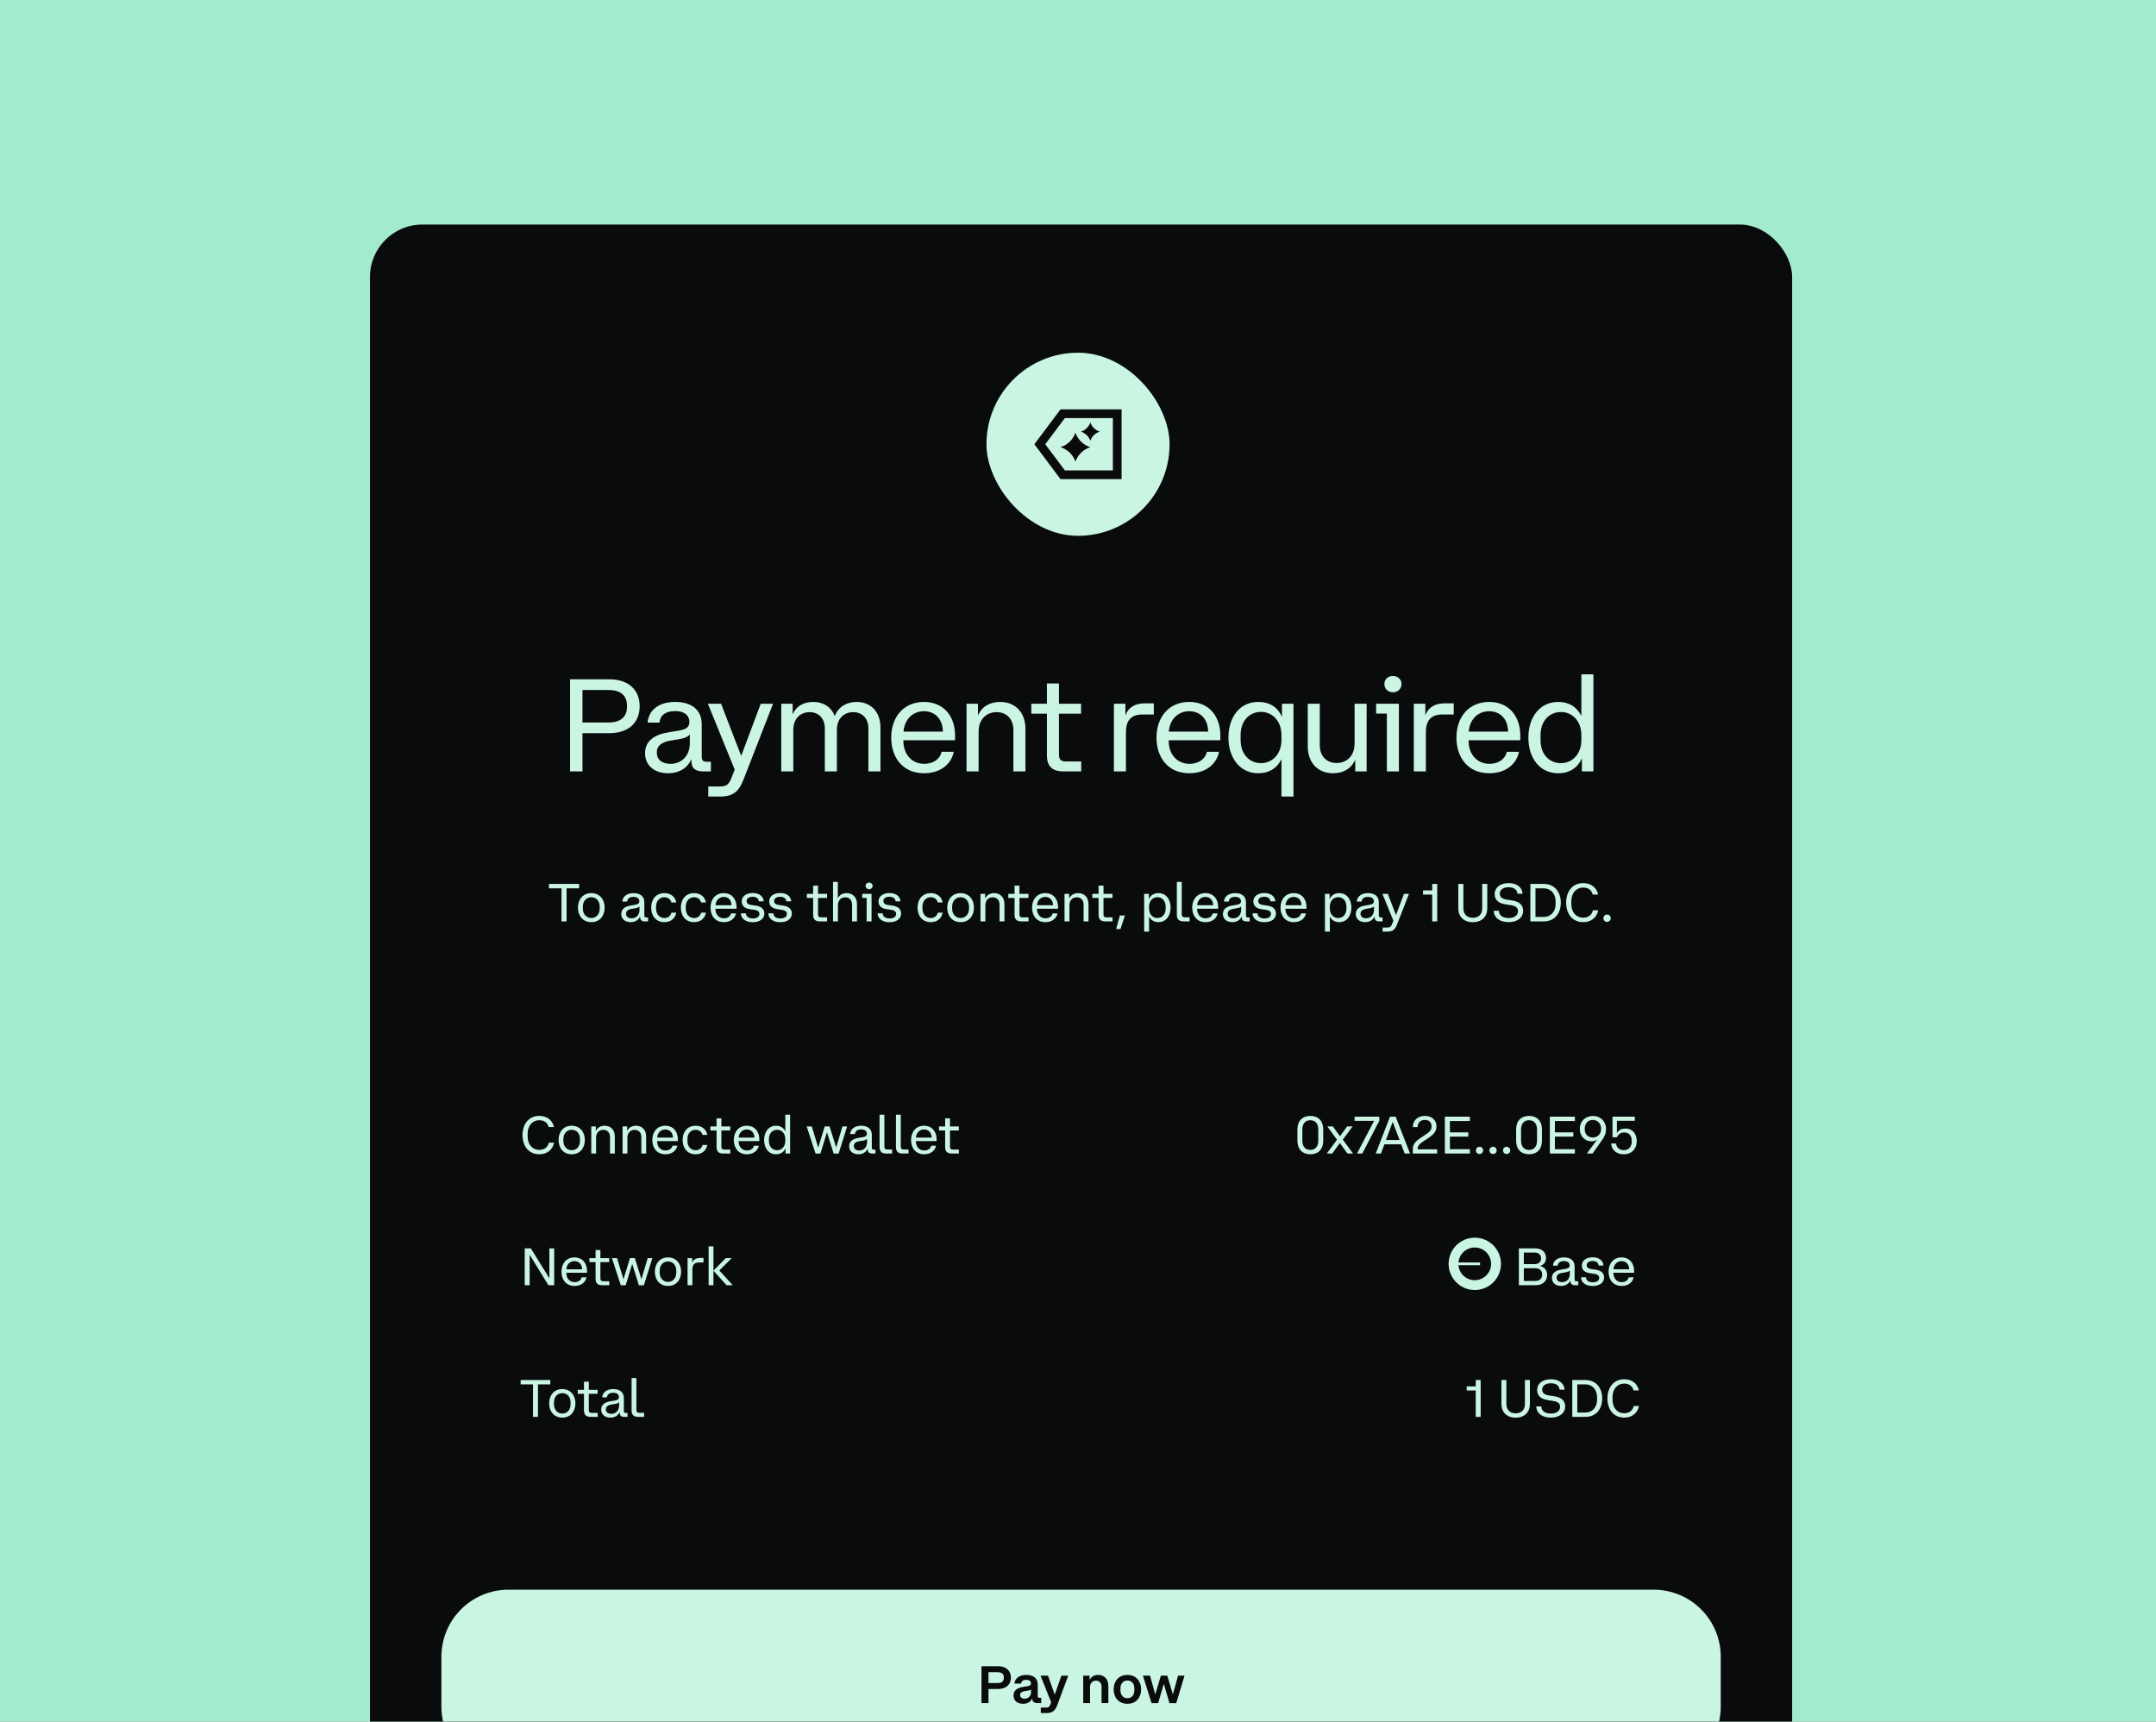 <svg width="432" height="345" viewBox="0 0 432 345" fill="none" xmlns="http://www.w3.org/2000/svg" xmlns:xlink="http://www.w3.org/1999/xlink">
<rect x="0" y="0" width="432" height="345" fill="#808080" stroke="none"/>
<g clip-path="url(#clip0_2_1382)">
<rect width="432" height="345" fill="#A3EBCD"/>
<g clip-path="url(#clip1_2_1382)">
<g transform="translate(35 45) scale(1.223)">
<g clip-path="url(#clip0_61_871)" xmlns="http://www.w3.org/2000/svg">
<rect x="32" width="233" height="310.332" rx="8.576" fill="#0A0B0D"/>
<path d="M64.777 89.605V74.512H71.187C74.403 74.512 76.182 76.291 76.182 78.928C76.182 81.566 74.403 83.345 71.187 83.345H66.813V89.605H64.777ZM74.103 79.057V78.8C74.103 77.235 73.117 76.27 71.123 76.27H66.813V81.587H71.123C73.117 81.587 74.103 80.601 74.103 79.057ZM77.475 81.608C77.668 79.615 79.233 78.221 82.02 78.221C84.55 78.221 86.35 79.4 86.35 81.909V87.161C86.35 87.847 86.629 88.019 87.165 88.019H87.851V89.605H86.586C85.193 89.605 84.635 88.984 84.657 87.804V87.59H84.635C84.099 88.962 82.727 89.905 80.862 89.905C78.675 89.905 77.067 88.705 77.067 86.625C77.067 84.588 78.611 83.559 80.948 83.195L82.62 82.916C83.756 82.723 84.335 82.359 84.335 81.501C84.335 80.622 83.735 79.722 81.977 79.722C80.39 79.722 79.533 80.429 79.426 81.608H77.475ZM84.4 84.996V83.538C84.185 83.838 83.692 84.138 82.92 84.267L81.291 84.546C79.876 84.781 78.997 85.36 78.997 86.432V86.561C78.997 87.719 79.897 88.362 81.227 88.362C83.092 88.362 84.4 87.011 84.4 84.996ZM93.232 90.849C92.439 92.907 91.538 93.722 89.33 93.722H87.422V92.071H89.266C90.424 92.071 90.766 91.814 91.26 90.57L91.753 89.305L87.358 78.521H89.523L92.803 87.032H92.825L96.019 78.521H98.034L93.232 90.849ZM99.38 89.605V78.521H101.245V80.215H101.267C101.845 78.886 103.089 78.221 104.59 78.221C106.219 78.221 107.548 78.993 108.127 80.515H108.149C108.77 78.971 110.142 78.221 111.729 78.221C113.916 78.221 115.631 79.7 115.631 82.402V89.605H113.658V82.573C113.658 80.772 112.501 79.893 111.172 79.893C109.757 79.893 108.492 80.837 108.492 82.831V89.605H106.519V82.573C106.519 80.772 105.362 79.893 104.032 79.893C102.617 79.893 101.352 80.837 101.352 82.831V89.605H99.38ZM122.775 89.905C119.28 89.905 117.393 87.333 117.393 84.052C117.393 80.751 119.387 78.221 122.753 78.221C126.012 78.221 127.856 80.601 127.856 83.71V84.503H119.387V84.567C119.387 86.904 120.845 88.362 122.796 88.362C124.511 88.362 125.476 87.354 125.647 86.389H127.641C127.234 88.448 125.433 89.905 122.775 89.905ZM122.753 79.743C120.995 79.743 119.58 80.987 119.409 83.088H125.862C125.819 80.965 124.533 79.743 122.753 79.743ZM131.711 83.109V89.605H129.738V78.521H131.603V80.408H131.625C132.268 78.928 133.619 78.221 135.248 78.221C137.563 78.221 139.386 79.765 139.386 82.68V89.605H137.413V82.852C137.413 80.858 136.148 79.893 134.669 79.893C133.126 79.893 131.711 80.922 131.711 83.109ZM140.351 78.521H142.903V75.198H144.875V78.521H148.498V80.151H144.875V86.84C144.875 87.633 145.197 87.976 145.99 87.976H148.52V89.605H145.625C143.739 89.605 142.903 88.726 142.903 86.968V80.151H140.351V78.521ZM153.878 89.605V78.521H155.765V80.386H155.786C156.129 79.4 157.03 78.457 158.916 78.457H160.417V80.279H158.552C156.451 80.279 155.851 81.544 155.851 83.174V89.605H153.878ZM166.239 89.905C162.745 89.905 160.858 87.333 160.858 84.052C160.858 80.751 162.852 78.221 166.218 78.221C169.476 78.221 171.32 80.601 171.32 83.71V84.503H162.852V84.567C162.852 86.904 164.31 88.362 166.261 88.362C167.976 88.362 168.94 87.354 169.112 86.389H171.106C170.698 88.448 168.898 89.905 166.239 89.905ZM166.218 79.743C164.46 79.743 163.045 80.987 162.873 83.088H169.326C169.283 80.965 167.997 79.743 166.218 79.743ZM183.3 78.521V93.722H181.328V87.633H181.307C180.621 89.048 179.334 89.905 177.533 89.905C174.489 89.905 172.645 87.354 172.645 84.052C172.645 80.772 174.446 78.221 177.533 78.221C179.42 78.221 180.728 79.121 181.392 80.622H181.414V78.521H183.3ZM174.639 83.645V84.46C174.639 86.84 176.14 88.255 177.984 88.255C179.806 88.255 181.328 86.797 181.328 84.46V83.645C181.328 81.308 179.806 79.85 177.984 79.85C176.14 79.85 174.639 81.244 174.639 83.645ZM193.312 85.017V78.521H195.284V89.605H193.419V87.719H193.398C192.754 89.198 191.404 89.905 189.774 89.905C187.459 89.905 185.637 88.362 185.637 85.446V78.521H187.609V85.275C187.609 87.268 188.874 88.233 190.353 88.233C191.897 88.233 193.312 87.204 193.312 85.017ZM199.649 76.635H199.542C198.77 76.635 198.191 76.034 198.191 75.305C198.191 74.534 198.77 73.976 199.542 73.976H199.649C200.421 73.976 201 74.534 201 75.305C201 76.034 200.421 76.635 199.649 76.635ZM196.84 80.129V78.521H200.571V89.605H198.599V80.129H196.84ZM203.016 89.605V78.521H204.903V80.386H204.925C205.268 79.4 206.168 78.457 208.055 78.457H209.555V80.279H207.69C205.589 80.279 204.989 81.544 204.989 83.174V89.605H203.016ZM215.377 89.905C211.883 89.905 209.996 87.333 209.996 84.052C209.996 80.751 211.99 78.221 215.356 78.221C218.615 78.221 220.459 80.601 220.459 83.71V84.503H211.99V84.567C211.99 86.904 213.448 88.362 215.399 88.362C217.114 88.362 218.079 87.354 218.25 86.389H220.244C219.837 88.448 218.036 89.905 215.377 89.905ZM215.356 79.743C213.598 79.743 212.183 80.987 212.012 83.088H218.465C218.422 80.965 217.135 79.743 215.356 79.743ZM232.439 89.605H230.552V87.504H230.531C229.866 88.984 228.558 89.905 226.672 89.905C223.584 89.905 221.784 87.354 221.784 84.052C221.784 80.772 223.627 78.221 226.672 78.221C228.473 78.221 229.759 79.079 230.445 80.494H230.466V73.697H232.439V89.605ZM223.777 84.481C223.777 86.882 225.278 88.255 227.122 88.255C228.944 88.255 230.466 86.797 230.466 84.481V83.667C230.466 81.308 228.944 79.872 227.122 79.872C225.278 79.872 223.777 81.265 223.777 83.667V84.481Z" fill="#CBF5E3"/>
<path d="M63.378 108.766H61.32V108.042H66.264V108.766H64.206V114.181H63.378V108.766ZM68.258 114.303C66.863 114.303 66.07 113.257 66.07 111.922C66.07 110.588 66.881 109.551 68.258 109.551C69.628 109.551 70.447 110.588 70.447 111.922C70.447 113.257 69.654 114.303 68.258 114.303ZM69.636 112.088V111.757C69.636 110.789 69.017 110.222 68.258 110.222C67.5 110.222 66.872 110.806 66.872 111.757V112.088C66.872 113.03 67.5 113.632 68.258 113.632C69.017 113.632 69.636 113.065 69.636 112.088ZM73.337 110.928C73.415 110.117 74.052 109.551 75.185 109.551C76.214 109.551 76.947 110.03 76.947 111.05V113.187C76.947 113.466 77.06 113.536 77.278 113.536H77.557V114.181H77.043C76.476 114.181 76.249 113.928 76.258 113.448V113.361H76.249C76.031 113.919 75.473 114.303 74.714 114.303C73.825 114.303 73.171 113.815 73.171 112.969C73.171 112.14 73.799 111.722 74.749 111.574L75.43 111.46C75.892 111.382 76.127 111.234 76.127 110.885C76.127 110.527 75.883 110.161 75.168 110.161C74.523 110.161 74.183 110.449 74.13 110.928H73.337ZM76.153 112.306V111.713C76.066 111.835 75.865 111.957 75.552 112.01L74.889 112.123C74.313 112.219 73.956 112.454 73.956 112.89V112.943C73.956 113.414 74.322 113.675 74.863 113.675C75.621 113.675 76.153 113.126 76.153 112.306ZM78.871 111.757V112.097C78.871 113.039 79.472 113.632 80.231 113.632C80.876 113.632 81.26 113.239 81.391 112.751H82.175C82.001 113.684 81.303 114.303 80.24 114.303C78.844 114.303 78.068 113.274 78.068 111.922C78.068 110.562 78.862 109.551 80.24 109.551C81.303 109.551 82.01 110.161 82.175 111.077H81.382C81.26 110.614 80.894 110.222 80.231 110.222C79.472 110.222 78.871 110.806 78.871 111.757ZM83.733 111.757V112.097C83.733 113.039 84.335 113.632 85.093 113.632C85.739 113.632 86.122 113.239 86.253 112.751H87.038C86.863 113.684 86.166 114.303 85.102 114.303C83.707 114.303 82.931 113.274 82.931 111.922C82.931 110.562 83.724 109.551 85.102 109.551C86.166 109.551 86.872 110.161 87.038 111.077H86.244C86.122 110.614 85.756 110.222 85.093 110.222C84.335 110.222 83.733 110.806 83.733 111.757ZM89.973 114.303C88.561 114.303 87.793 113.257 87.793 111.922C87.793 110.58 88.604 109.551 89.947 109.551C91.299 109.551 92.049 110.536 92.049 111.818V112.106H88.595V112.132C88.595 113.082 89.188 113.675 89.991 113.675C90.688 113.675 91.081 113.265 91.15 112.873H91.961C91.796 113.71 91.063 114.303 89.973 114.303ZM89.947 110.17C89.249 110.17 88.674 110.675 88.604 111.53H91.237C91.203 110.658 90.68 110.17 89.947 110.17ZM92.764 112.864H93.593C93.61 113.431 94.081 113.701 94.735 113.701C95.372 113.701 95.799 113.422 95.799 112.96C95.799 112.533 95.459 112.35 94.91 112.271L94.221 112.175C93.436 112.062 92.904 111.678 92.904 110.902C92.904 110.065 93.654 109.533 94.709 109.533C95.851 109.533 96.47 110.161 96.505 110.893H95.694C95.668 110.44 95.319 110.144 94.692 110.144C94.081 110.144 93.706 110.431 93.706 110.841C93.706 111.225 93.968 111.417 94.482 111.495L95.171 111.591C96.061 111.713 96.61 112.132 96.61 112.899C96.61 113.78 95.825 114.312 94.709 114.312C93.532 114.312 92.791 113.736 92.764 112.864ZM97.269 112.864H98.098C98.115 113.431 98.586 113.701 99.24 113.701C99.876 113.701 100.304 113.422 100.304 112.96C100.304 112.533 99.964 112.35 99.414 112.271L98.725 112.175C97.941 112.062 97.409 111.678 97.409 110.902C97.409 110.065 98.159 109.533 99.214 109.533C100.356 109.533 100.975 110.161 101.01 110.893H100.199C100.173 110.44 99.824 110.144 99.196 110.144C98.586 110.144 98.211 110.431 98.211 110.841C98.211 111.225 98.473 111.417 98.987 111.495L99.676 111.591C100.565 111.713 101.115 112.132 101.115 112.899C101.115 113.78 100.33 114.312 99.214 114.312C98.037 114.312 97.295 113.736 97.269 112.864ZM103.576 109.673H104.605V108.321H105.407V109.673H106.88V110.335H105.407V113.056C105.407 113.379 105.538 113.518 105.86 113.518H106.889V114.181H105.712C104.945 114.181 104.605 113.823 104.605 113.108V110.335H103.576V109.673ZM108.665 111.539V114.181H107.862V107.711H108.647V110.396H108.656C108.917 109.83 109.458 109.551 110.103 109.551C111.045 109.551 111.786 110.178 111.786 111.364V114.181H110.984V111.434C110.984 110.623 110.47 110.231 109.868 110.231C109.24 110.231 108.665 110.649 108.665 111.539ZM113.797 108.905H113.754C113.431 108.905 113.196 108.661 113.196 108.365C113.196 108.051 113.431 107.824 113.754 107.824H113.797C114.111 107.824 114.347 108.051 114.347 108.365C114.347 108.661 114.111 108.905 113.797 108.905ZM112.646 110.327V109.673H114.172V114.181H113.37V110.327H112.646ZM115.169 112.864H115.997C116.015 113.431 116.486 113.701 117.14 113.701C117.776 113.701 118.204 113.422 118.204 112.96C118.204 112.533 117.864 112.35 117.314 112.271L116.625 112.175C115.84 112.062 115.309 111.678 115.309 110.902C115.309 110.065 116.058 109.533 117.114 109.533C118.256 109.533 118.875 110.161 118.91 110.893H118.099C118.073 110.44 117.724 110.144 117.096 110.144C116.486 110.144 116.111 110.431 116.111 110.841C116.111 111.225 116.372 111.417 116.887 111.495L117.576 111.591C118.465 111.713 119.015 112.132 119.015 112.899C119.015 113.78 118.23 114.312 117.114 114.312C115.936 114.312 115.195 113.736 115.169 112.864ZM122.513 111.757V112.097C122.513 113.039 123.115 113.632 123.873 113.632C124.519 113.632 124.902 113.239 125.033 112.751H125.818C125.644 113.684 124.946 114.303 123.882 114.303C122.487 114.303 121.711 113.274 121.711 111.922C121.711 110.562 122.504 109.551 123.882 109.551C124.946 109.551 125.652 110.161 125.818 111.077H125.024C124.902 110.614 124.536 110.222 123.873 110.222C123.115 110.222 122.513 110.806 122.513 111.757ZM128.762 114.303C127.367 114.303 126.573 113.257 126.573 111.922C126.573 110.588 127.384 109.551 128.762 109.551C130.131 109.551 130.951 110.588 130.951 111.922C130.951 113.257 130.157 114.303 128.762 114.303ZM130.14 112.088V111.757C130.14 110.789 129.521 110.222 128.762 110.222C128.003 110.222 127.376 110.806 127.376 111.757V112.088C127.376 113.03 128.003 113.632 128.762 113.632C129.521 113.632 130.14 113.065 130.14 112.088ZM132.823 111.539V114.181H132.021V109.673H132.78V110.44H132.788C133.05 109.838 133.599 109.551 134.262 109.551C135.204 109.551 135.945 110.178 135.945 111.364V114.181H135.143V111.434C135.143 110.623 134.628 110.231 134.027 110.231C133.399 110.231 132.823 110.649 132.823 111.539ZM136.574 109.673H137.603V108.321H138.405V109.673H139.879V110.335H138.405V113.056C138.405 113.379 138.536 113.518 138.858 113.518H139.887V114.181H138.71C137.943 114.181 137.603 113.823 137.603 113.108V110.335H136.574V109.673ZM142.651 114.303C141.238 114.303 140.471 113.257 140.471 111.922C140.471 110.58 141.282 109.551 142.625 109.551C143.976 109.551 144.726 110.536 144.726 111.818V112.106H141.273V112.132C141.273 113.082 141.866 113.675 142.668 113.675C143.366 113.675 143.758 113.265 143.828 112.873H144.639C144.473 113.71 143.741 114.303 142.651 114.303ZM142.625 110.17C141.927 110.17 141.352 110.675 141.282 111.53H143.915C143.88 110.658 143.357 110.17 142.625 110.17ZM146.593 111.539V114.181H145.791V109.673H146.55V110.44H146.558C146.82 109.838 147.369 109.551 148.032 109.551C148.974 109.551 149.715 110.178 149.715 111.364V114.181H148.913V111.434C148.913 110.623 148.398 110.231 147.796 110.231C147.169 110.231 146.593 110.649 146.593 111.539ZM150.343 109.673H151.372V108.321H152.175V109.673H153.648V110.335H152.175V113.056C152.175 113.379 152.305 113.518 152.628 113.518H153.657V114.181H152.48C151.712 114.181 151.372 113.823 151.372 113.108V110.335H150.343V109.673ZM154.953 115.437H154.246L154.857 113.213H155.685L154.953 115.437ZM158.837 109.673H159.604V110.527H159.613C159.875 109.917 160.415 109.551 161.174 109.551C162.438 109.551 163.171 110.588 163.171 111.922C163.171 113.265 162.421 114.303 161.174 114.303C160.45 114.303 159.927 113.954 159.648 113.379H159.639V115.855H158.837V109.673ZM162.36 111.757C162.36 110.78 161.749 110.213 160.999 110.213C160.249 110.213 159.639 110.806 159.639 111.757V112.088C159.639 113.039 160.249 113.632 160.999 113.632C161.749 113.632 162.36 113.056 162.36 112.088V111.757ZM164.192 113.108V107.711H164.994V113.012C164.994 113.361 165.143 113.509 165.491 113.509H166.285V114.181H165.3C164.541 114.181 164.192 113.823 164.192 113.108ZM168.887 114.303C167.475 114.303 166.707 113.257 166.707 111.922C166.707 110.58 167.518 109.551 168.861 109.551C170.213 109.551 170.963 110.536 170.963 111.818V112.106H167.51V112.132C167.51 113.082 168.103 113.675 168.905 113.675C169.602 113.675 169.995 113.265 170.065 112.873H170.876C170.71 113.71 169.977 114.303 168.887 114.303ZM168.861 110.17C168.164 110.17 167.588 110.675 167.518 111.53H170.152C170.117 110.658 169.594 110.17 168.861 110.17ZM171.905 110.928C171.984 110.117 172.62 109.551 173.754 109.551C174.783 109.551 175.515 110.03 175.515 111.05V113.187C175.515 113.466 175.628 113.536 175.846 113.536H176.126V114.181H175.611C175.044 114.181 174.818 113.928 174.826 113.448V113.361H174.818C174.6 113.919 174.041 114.303 173.283 114.303C172.393 114.303 171.739 113.815 171.739 112.969C171.739 112.14 172.367 111.722 173.318 111.574L173.998 111.46C174.46 111.382 174.695 111.234 174.695 110.885C174.695 110.527 174.451 110.161 173.736 110.161C173.091 110.161 172.751 110.449 172.699 110.928H171.905ZM174.722 112.306V111.713C174.634 111.835 174.434 111.957 174.12 112.01L173.457 112.123C172.882 112.219 172.524 112.454 172.524 112.89V112.943C172.524 113.414 172.89 113.675 173.431 113.675C174.19 113.675 174.722 113.126 174.722 112.306ZM176.584 112.864H177.412C177.43 113.431 177.9 113.701 178.554 113.701C179.191 113.701 179.618 113.422 179.618 112.96C179.618 112.533 179.278 112.35 178.729 112.271L178.04 112.175C177.255 112.062 176.723 111.678 176.723 110.902C176.723 110.065 177.473 109.533 178.528 109.533C179.671 109.533 180.29 110.161 180.325 110.893H179.514C179.487 110.44 179.139 110.144 178.511 110.144C177.9 110.144 177.525 110.431 177.525 110.841C177.525 111.225 177.787 111.417 178.302 111.495L178.99 111.591C179.88 111.713 180.429 112.132 180.429 112.899C180.429 113.78 179.644 114.312 178.528 114.312C177.351 114.312 176.61 113.736 176.584 112.864ZM183.356 114.303C181.943 114.303 181.176 113.257 181.176 111.922C181.176 110.58 181.986 109.551 183.329 109.551C184.681 109.551 185.431 110.536 185.431 111.818V112.106H181.978V112.132C181.978 113.082 182.571 113.675 183.373 113.675C184.071 113.675 184.463 113.265 184.533 112.873H185.344C185.178 113.71 184.446 114.303 183.356 114.303ZM183.329 110.17C182.632 110.17 182.056 110.675 181.986 111.53H184.62C184.585 110.658 184.062 110.17 183.329 110.17ZM188.454 109.673H189.222V110.527H189.23C189.492 109.917 190.033 109.551 190.791 109.551C192.056 109.551 192.788 110.588 192.788 111.922C192.788 113.265 192.038 114.303 190.791 114.303C190.067 114.303 189.544 113.954 189.265 113.379H189.256V115.855H188.454V109.673ZM191.977 111.757C191.977 110.78 191.367 110.213 190.617 110.213C189.867 110.213 189.256 110.806 189.256 111.757V112.088C189.256 113.039 189.867 113.632 190.617 113.632C191.367 113.632 191.977 113.056 191.977 112.088V111.757ZM193.671 110.928C193.749 110.117 194.386 109.551 195.52 109.551C196.549 109.551 197.281 110.03 197.281 111.05V113.187C197.281 113.466 197.394 113.536 197.612 113.536H197.891V114.181H197.377C196.81 114.181 196.583 113.928 196.592 113.448V113.361H196.583C196.365 113.919 195.807 114.303 195.049 114.303C194.159 114.303 193.505 113.815 193.505 112.969C193.505 112.14 194.133 111.722 195.084 111.574L195.764 111.46C196.226 111.382 196.461 111.234 196.461 110.885C196.461 110.527 196.217 110.161 195.502 110.161C194.857 110.161 194.517 110.449 194.465 110.928H193.671ZM196.488 112.306V111.713C196.4 111.835 196.2 111.957 195.886 112.01L195.223 112.123C194.648 112.219 194.29 112.454 194.29 112.89V112.943C194.29 113.414 194.656 113.675 195.197 113.675C195.956 113.675 196.488 113.126 196.488 112.306ZM200.266 114.687C199.943 115.524 199.577 115.855 198.679 115.855H197.903V115.184H198.653C199.124 115.184 199.263 115.079 199.464 114.573L199.664 114.059L197.877 109.673H198.757L200.091 113.135H200.1L201.399 109.673H202.219L200.266 114.687ZM206.03 114.181V109.786H204.522V109.106H206.03V108.042H206.85V114.181H206.03ZM212.678 114.312C211.17 114.312 210.306 113.361 210.306 112.053V108.042H211.135V112.027C211.135 112.978 211.693 113.588 212.678 113.588C213.672 113.588 214.222 112.978 214.222 112.027V108.042H215.05V112.053C215.05 113.361 214.195 114.312 212.678 114.312ZM218.547 114.303C217.029 114.303 216.14 113.518 216.105 112.437H216.942C216.977 113.204 217.587 113.632 218.555 113.632C219.497 113.632 220.081 113.178 220.081 112.507C220.081 111.896 219.663 111.643 218.904 111.521L218.023 111.382C216.994 111.225 216.262 110.745 216.262 109.69C216.262 108.705 217.082 107.911 218.547 107.911C220.046 107.911 220.788 108.722 220.831 109.647H219.994C219.95 109.027 219.48 108.583 218.538 108.583C217.587 108.583 217.099 109.045 217.099 109.638C217.099 110.248 217.544 110.501 218.25 110.614L219.113 110.745C220.177 110.92 220.927 111.391 220.927 112.454C220.927 113.571 219.977 114.303 218.547 114.303ZM224.291 108.042C226.148 108.042 227.099 109.446 227.099 111.111C227.099 112.786 226.157 114.181 224.291 114.181H222.111V108.042H224.291ZM224.3 108.766H222.948V113.457H224.3C225.364 113.457 226.244 112.69 226.244 111.303V110.92C226.244 109.533 225.364 108.766 224.3 108.766ZM230.751 113.579C231.684 113.579 232.208 113.039 232.356 112.367H233.228C232.992 113.527 232.086 114.303 230.769 114.303C228.92 114.303 227.97 112.855 227.97 111.111C227.97 109.376 228.92 107.911 230.769 107.911C232.086 107.911 232.975 108.67 233.21 109.777H232.321C232.164 109.097 231.641 108.635 230.751 108.635C229.688 108.635 228.816 109.455 228.816 110.92V111.295C228.816 112.76 229.688 113.579 230.751 113.579ZM234.679 114.259C234.339 114.259 234.078 113.998 234.078 113.658C234.078 113.318 234.339 113.056 234.679 113.056C235.019 113.056 235.281 113.318 235.281 113.658C235.281 113.998 235.019 114.259 234.679 114.259Z" fill="#CBF5E3"/>
<rect x="133" y="21" width="30" height="30" rx="15" fill="#CBF5E3"/>
<path d="M151.568 33.93C150.834 34.166 150.259 34.723 150.018 35.437C149.777 34.723 149.203 34.166 148.469 33.93C149.203 33.694 149.777 33.137 150.018 32.423C150.259 33.137 150.834 33.694 151.568 33.93Z" fill="#0A0B0D"/>
<path d="M150.018 36.477C148.863 36.849 147.954 37.731 147.576 38.855C147.199 37.726 146.29 36.844 145.135 36.477C146.29 36.104 147.199 35.222 147.576 34.098C147.954 35.227 148.863 36.109 150.018 36.477Z" fill="#0A0B0D"/>
<path d="M140.846 35.996L145.133 41.714H155.138V30.279H145.133L140.846 35.996ZM142.632 35.996L145.848 31.709H153.709V40.284H145.848L142.632 35.996Z" fill="#0A0B0D"/>
<rect x="43.699" y="129.354" width="209.603" height="81.878" rx="8.576" fill="#0A0B0D"/>
<path d="M59.727 151.626C60.644 151.626 61.159 151.094 61.304 150.434H62.162C61.931 151.575 61.039 152.338 59.744 152.338C57.926 152.338 56.991 150.914 56.991 149.199C56.991 147.493 57.926 146.052 59.744 146.052C61.039 146.052 61.913 146.798 62.145 147.887H61.27C61.116 147.218 60.601 146.764 59.727 146.764C58.68 146.764 57.823 147.57 57.823 149.011V149.379C57.823 150.82 58.68 151.626 59.727 151.626ZM65.047 152.338C63.675 152.338 62.894 151.309 62.894 149.997C62.894 148.685 63.692 147.664 65.047 147.664C66.393 147.664 67.199 148.685 67.199 149.997C67.199 151.309 66.419 152.338 65.047 152.338ZM66.402 150.16V149.834C66.402 148.882 65.793 148.325 65.047 148.325C64.301 148.325 63.683 148.899 63.683 149.834V150.16C63.683 151.086 64.301 151.678 65.047 151.678C65.793 151.678 66.402 151.12 66.402 150.16ZM69.041 149.619V152.218H68.252V147.784H68.998V148.539H69.007C69.264 147.947 69.804 147.664 70.456 147.664C71.382 147.664 72.111 148.282 72.111 149.448V152.218H71.322V149.517C71.322 148.719 70.816 148.333 70.224 148.333C69.607 148.333 69.041 148.745 69.041 149.619ZM74.175 149.619V152.218H73.386V147.784H74.132V148.539H74.14C74.398 147.947 74.938 147.664 75.59 147.664C76.516 147.664 77.245 148.282 77.245 149.448V152.218H76.456V149.517C76.456 148.719 75.95 148.333 75.358 148.333C74.741 148.333 74.175 148.745 74.175 149.619ZM80.397 152.338C79.008 152.338 78.253 151.309 78.253 149.997C78.253 148.676 79.051 147.664 80.372 147.664C81.701 147.664 82.438 148.633 82.438 149.894V150.177H79.042V150.203C79.042 151.137 79.626 151.721 80.415 151.721C81.101 151.721 81.487 151.317 81.555 150.932H82.353C82.19 151.755 81.469 152.338 80.397 152.338ZM80.372 148.273C79.686 148.273 79.12 148.77 79.051 149.611H81.641C81.606 148.753 81.092 148.273 80.372 148.273ZM84.009 149.834V150.168C84.009 151.094 84.6 151.678 85.346 151.678C85.981 151.678 86.358 151.292 86.487 150.811H87.259C87.087 151.729 86.401 152.338 85.355 152.338C83.983 152.338 83.22 151.326 83.22 149.997C83.22 148.659 84 147.664 85.355 147.664C86.401 147.664 87.096 148.265 87.259 149.165H86.478C86.358 148.71 85.998 148.325 85.346 148.325C84.6 148.325 84.009 148.899 84.009 149.834ZM87.77 147.784H88.782V146.455H89.571V147.784H91.02V148.436H89.571V151.112C89.571 151.429 89.7 151.566 90.017 151.566H91.029V152.218H89.871C89.116 152.218 88.782 151.866 88.782 151.163V148.436H87.77V147.784ZM93.747 152.338C92.357 152.338 91.603 151.309 91.603 149.997C91.603 148.676 92.4 147.664 93.721 147.664C95.05 147.664 95.788 148.633 95.788 149.894V150.177H92.392V150.203C92.392 151.137 92.975 151.721 93.764 151.721C94.45 151.721 94.836 151.317 94.904 150.932H95.702C95.539 151.755 94.819 152.338 93.747 152.338ZM93.721 148.273C93.035 148.273 92.469 148.77 92.4 149.611H94.99C94.956 148.753 94.441 148.273 93.721 148.273ZM100.831 152.218H100.076V151.377H100.068C99.802 151.969 99.279 152.338 98.524 152.338C97.289 152.338 96.569 151.317 96.569 149.997C96.569 148.685 97.306 147.664 98.524 147.664C99.244 147.664 99.759 148.007 100.033 148.573H100.042V145.855H100.831V152.218ZM97.358 150.168C97.358 151.129 97.967 151.678 98.696 151.678C99.433 151.678 100.042 151.094 100.042 150.168V149.842C100.042 148.899 99.433 148.325 98.696 148.325C97.967 148.325 97.358 148.882 97.358 149.842V150.168ZM103.547 147.784H104.379L105.434 151.232H105.443L106.497 147.776H107.295L108.375 151.215H108.384L109.404 147.784H110.168L108.778 152.226H107.964L106.875 148.745H106.866L105.794 152.226H104.997L103.547 147.784ZM110.666 149.019C110.744 148.222 111.37 147.664 112.484 147.664C113.496 147.664 114.217 148.136 114.217 149.139V151.24C114.217 151.515 114.328 151.583 114.543 151.583H114.817V152.218H114.311C113.754 152.218 113.531 151.969 113.539 151.498V151.412H113.531C113.316 151.961 112.767 152.338 112.021 152.338C111.147 152.338 110.503 151.858 110.503 151.026C110.503 150.211 111.121 149.8 112.056 149.654L112.725 149.542C113.179 149.465 113.411 149.319 113.411 148.976C113.411 148.625 113.171 148.265 112.467 148.265C111.833 148.265 111.498 148.548 111.447 149.019H110.666ZM113.436 150.374V149.791C113.351 149.911 113.153 150.031 112.845 150.083L112.193 150.194C111.627 150.288 111.275 150.52 111.275 150.949V151C111.275 151.463 111.635 151.721 112.167 151.721C112.913 151.721 113.436 151.18 113.436 150.374ZM115.484 151.163V145.855H116.273V151.069C116.273 151.412 116.419 151.558 116.762 151.558H117.542V152.218H116.573C115.827 152.218 115.484 151.866 115.484 151.163ZM118.172 151.163V145.855H118.961V151.069C118.961 151.412 119.107 151.558 119.45 151.558H120.23V152.218H119.261C118.515 152.218 118.172 151.866 118.172 151.163ZM122.79 152.338C121.401 152.338 120.646 151.309 120.646 149.997C120.646 148.676 121.444 147.664 122.764 147.664C124.093 147.664 124.831 148.633 124.831 149.894V150.177H121.435V150.203C121.435 151.137 122.018 151.721 122.807 151.721C123.493 151.721 123.879 151.317 123.948 150.932H124.745C124.582 151.755 123.862 152.338 122.79 152.338ZM122.764 148.273C122.078 148.273 121.512 148.77 121.444 149.611H124.033C123.999 148.753 123.485 148.273 122.764 148.273ZM125.222 147.784H126.233V146.455H127.022V147.784H128.472V148.436H127.022V151.112C127.022 151.429 127.151 151.566 127.468 151.566H128.48V152.218H127.323C126.568 152.218 126.233 151.866 126.233 151.163V148.436H125.222V147.784Z" fill="#CBF5E3"/>
<path d="M186.062 146.052C187.374 146.052 188.172 146.892 188.172 148.256V150.117C188.172 151.515 187.365 152.338 186.062 152.338C184.758 152.338 183.944 151.515 183.944 150.117V148.256C183.944 146.892 184.75 146.052 186.062 146.052ZM186.062 151.626C186.885 151.626 187.365 151.052 187.365 150.117V148.265C187.365 147.347 186.894 146.764 186.062 146.764C185.23 146.764 184.75 147.347 184.75 148.265V150.117C184.75 151.052 185.23 151.626 186.062 151.626ZM188.757 152.218L190.43 149.954L188.843 147.784H189.761L190.91 149.379H190.927L192.085 147.784H192.977L191.382 149.937L193.062 152.218H192.145L190.901 150.503H190.893L189.649 152.218H188.757ZM193.71 152.218L196.506 146.867H193.316V146.181H197.363V146.85L194.576 152.218H193.71ZM201.522 152.218L200.948 150.709H198.195L197.637 152.218H196.78L199.112 146.181H200.039L202.397 152.218H201.522ZM199.55 147.047L198.452 150.005H200.682L199.567 147.047H199.55ZM202.851 152.218V151.506C202.851 150.751 203.22 150.263 204.035 149.722L205.149 148.976C205.767 148.556 205.921 148.204 205.921 147.827V147.716C205.921 147.158 205.561 146.712 204.823 146.712C204.103 146.712 203.649 147.141 203.64 147.896H202.851C202.868 146.738 203.7 146.052 204.823 146.052C205.99 146.052 206.727 146.781 206.727 147.741C206.727 148.41 206.444 148.959 205.578 149.551L204.395 150.348C203.872 150.717 203.64 151.009 203.64 151.48V151.532H206.839V152.218H202.851ZM208.103 146.181H212.202V146.892H208.926V148.753H211.945V149.448H208.926V151.506H212.202V152.218H208.103V146.181ZM213.78 152.295C213.446 152.295 213.188 152.038 213.188 151.703C213.188 151.369 213.446 151.112 213.78 151.112C214.115 151.112 214.372 151.369 214.372 151.703C214.372 152.038 214.115 152.295 213.78 152.295ZM215.999 152.295C215.665 152.295 215.408 152.038 215.408 151.703C215.408 151.369 215.665 151.112 215.999 151.112C216.334 151.112 216.591 151.369 216.591 151.703C216.591 152.038 216.334 152.295 215.999 152.295ZM218.219 152.295C217.884 152.295 217.627 152.038 217.627 151.703C217.627 151.369 217.884 151.112 218.219 151.112C218.553 151.112 218.81 151.369 218.81 151.703C218.81 152.038 218.553 152.295 218.219 152.295ZM221.897 146.052C223.209 146.052 224.007 146.892 224.007 148.256V150.117C224.007 151.515 223.201 152.338 221.897 152.338C220.594 152.338 219.779 151.515 219.779 150.117V148.256C219.779 146.892 220.585 146.052 221.897 146.052ZM221.897 151.626C222.72 151.626 223.201 151.052 223.201 150.117V148.265C223.201 147.347 222.729 146.764 221.897 146.764C221.065 146.764 220.585 147.347 220.585 148.265V150.117C220.585 151.052 221.065 151.626 221.897 151.626ZM225.304 146.181H229.404V146.892H226.128V148.753H229.146V149.448H226.128V151.506H229.404V152.218H225.304V146.181ZM230.21 148.162C230.21 146.961 231.102 146.061 232.371 146.061C233.623 146.061 234.507 146.987 234.507 148.196C234.507 148.856 234.301 149.397 233.829 150.057L232.294 152.218H231.368L233.057 149.928H233.049C232.817 150.108 232.534 150.22 232.14 150.22C231.042 150.22 230.21 149.379 230.21 148.162ZM233.701 148.222V148.119C233.701 147.39 233.186 146.712 232.346 146.712C231.497 146.712 231.016 147.364 231.016 148.119V148.222C231.016 148.968 231.454 149.585 232.346 149.585C233.152 149.585 233.701 148.985 233.701 148.222ZM235.568 149.551V146.181H239.222V146.858H236.289V148.865H236.297C236.589 148.316 237.112 148.119 237.678 148.119C238.853 148.119 239.539 148.985 239.539 150.194C239.539 151.412 238.75 152.338 237.404 152.338C236.22 152.338 235.423 151.618 235.337 150.58H236.16C236.194 151.163 236.64 151.669 237.412 151.669C238.295 151.669 238.724 151.034 238.724 150.245V150.151C238.724 149.371 238.33 148.77 237.489 148.77C236.915 148.77 236.503 149.062 236.289 149.551H235.568Z" fill="#CBF5E3"/>
<path d="M57.351 173.794V167.756H58.346L61.382 172.644H61.39V167.756H62.179V173.794H61.227L58.166 168.811H58.157V173.794H57.351ZM65.516 173.914C64.126 173.914 63.372 172.885 63.372 171.572C63.372 170.252 64.169 169.24 65.49 169.24C66.819 169.24 67.557 170.209 67.557 171.47V171.753H64.161V171.778C64.161 172.713 64.744 173.296 65.533 173.296C66.219 173.296 66.605 172.893 66.673 172.507H67.471C67.308 173.33 66.588 173.914 65.516 173.914ZM65.49 169.849C64.804 169.849 64.238 170.346 64.169 171.187H66.759C66.725 170.329 66.21 169.849 65.49 169.849ZM67.947 169.36H68.959V168.031H69.748V169.36H71.197V170.012H69.748V172.687C69.748 173.005 69.877 173.142 70.194 173.142H71.206V173.794H70.048C69.294 173.794 68.959 173.442 68.959 172.739V170.012H67.947V169.36ZM71.64 169.36H72.472L73.526 172.807H73.535L74.59 169.351H75.387L76.468 172.79H76.477L77.497 169.36H78.26L76.871 173.802H76.056L74.967 170.32H74.959L73.887 173.802H73.089L71.64 169.36ZM80.825 173.914C79.453 173.914 78.672 172.885 78.672 171.572C78.672 170.26 79.47 169.24 80.825 169.24C82.171 169.24 82.977 170.26 82.977 171.572C82.977 172.885 82.197 173.914 80.825 173.914ZM82.18 171.735V171.41C82.18 170.458 81.571 169.9 80.825 169.9C80.079 169.9 79.461 170.475 79.461 171.41V171.735C79.461 172.662 80.079 173.253 80.825 173.253C81.571 173.253 82.18 172.696 82.18 171.735ZM84.03 173.794V169.36H84.784V170.106H84.793C84.93 169.712 85.29 169.334 86.045 169.334H86.637V170.063H85.899C85.059 170.063 84.819 170.569 84.819 171.221V173.794H84.03ZM88.269 167.43V173.794H87.48V167.43H88.269ZM91.262 169.36L89.23 171.375L91.434 173.794H90.422L88.269 171.41L90.293 169.36H91.262Z" fill="#CBF5E3"/>
<g clip-path="url(#clip1_61_871)">
<path d="M213.006 174.581C215.374 174.581 217.294 172.662 217.294 170.294C217.294 167.925 215.374 166.006 213.006 166.006C210.638 166.006 208.718 167.925 208.718 170.294C208.718 172.662 210.638 174.581 213.006 174.581Z" fill="#CBF5E3"/>
<path d="M212.997 172.973C214.477 172.973 215.677 171.774 215.677 170.294C215.677 168.813 214.477 167.614 212.997 167.614C211.592 167.614 210.44 168.694 210.326 170.068H213.868V170.519H210.326C210.44 171.893 211.592 172.973 212.997 172.973Z" fill="#0A0B0D"/>
</g>
<path d="M220.227 173.794V167.756H222.894C223.94 167.756 224.677 168.365 224.677 169.317C224.677 169.995 224.3 170.458 223.691 170.638V170.646C224.403 170.818 224.857 171.324 224.857 172.104C224.857 173.159 224.077 173.794 222.988 173.794H220.227ZM223.854 169.437V169.351C223.854 168.794 223.46 168.442 222.808 168.442H221.041V170.338H222.808C223.46 170.338 223.854 169.995 223.854 169.437ZM224.043 172.096V172.01C224.043 171.384 223.597 171.006 222.877 171.006H221.041V173.099H222.885C223.614 173.099 224.043 172.704 224.043 172.096ZM225.806 170.595C225.883 169.797 226.51 169.24 227.624 169.24C228.636 169.24 229.357 169.712 229.357 170.715V172.816C229.357 173.09 229.468 173.159 229.683 173.159H229.957V173.794H229.451C228.894 173.794 228.671 173.545 228.679 173.073V172.987H228.671C228.456 173.536 227.907 173.914 227.161 173.914C226.287 173.914 225.643 173.433 225.643 172.602C225.643 171.787 226.261 171.375 227.196 171.229L227.864 171.118C228.319 171.041 228.551 170.895 228.551 170.552C228.551 170.2 228.31 169.84 227.607 169.84C226.973 169.84 226.638 170.123 226.587 170.595H225.806ZM228.576 171.95V171.367C228.49 171.487 228.293 171.607 227.985 171.658L227.333 171.77C226.767 171.864 226.415 172.096 226.415 172.524V172.576C226.415 173.039 226.775 173.296 227.307 173.296C228.053 173.296 228.576 172.756 228.576 171.95ZM230.408 172.499H231.222C231.239 173.056 231.702 173.322 232.346 173.322C232.972 173.322 233.392 173.047 233.392 172.593C233.392 172.173 233.057 171.993 232.517 171.916L231.84 171.821C231.068 171.71 230.545 171.332 230.545 170.569C230.545 169.746 231.282 169.223 232.32 169.223C233.443 169.223 234.052 169.84 234.087 170.561H233.289C233.263 170.115 232.92 169.823 232.303 169.823C231.702 169.823 231.334 170.106 231.334 170.509C231.334 170.886 231.591 171.075 232.097 171.152L232.774 171.247C233.649 171.367 234.189 171.778 234.189 172.533C234.189 173.399 233.418 173.922 232.32 173.922C231.162 173.922 230.433 173.356 230.408 172.499ZM237.067 173.914C235.678 173.914 234.923 172.885 234.923 171.572C234.923 170.252 235.721 169.24 237.041 169.24C238.371 169.24 239.108 170.209 239.108 171.47V171.753H235.712V171.778C235.712 172.713 236.295 173.296 237.084 173.296C237.77 173.296 238.156 172.893 238.225 172.507H239.022C238.86 173.33 238.139 173.914 237.067 173.914ZM237.041 169.849C236.355 169.849 235.789 170.346 235.721 171.187H238.311C238.276 170.329 237.762 169.849 237.041 169.849Z" fill="#CBF5E3"/>
<path d="M58.706 190.044H56.682V189.332H61.545V190.044H59.521V195.369H58.706V190.044ZM63.506 195.489C62.134 195.489 61.353 194.46 61.353 193.148C61.353 191.836 62.151 190.816 63.506 190.816C64.852 190.816 65.658 191.836 65.658 193.148C65.658 194.46 64.878 195.489 63.506 195.489ZM64.861 193.311V192.985C64.861 192.033 64.252 191.476 63.506 191.476C62.76 191.476 62.142 192.05 62.142 192.985V193.311C62.142 194.237 62.76 194.829 63.506 194.829C64.252 194.829 64.861 194.272 64.861 193.311ZM66.046 190.936H67.058V189.606H67.847V190.936H69.296V191.587H67.847V194.263C67.847 194.58 67.976 194.717 68.293 194.717H69.305V195.369H68.147C67.392 195.369 67.058 195.018 67.058 194.314V191.587H66.046V190.936ZM70.041 192.17C70.118 191.373 70.744 190.816 71.859 190.816C72.871 190.816 73.591 191.287 73.591 192.291V194.392C73.591 194.666 73.703 194.735 73.917 194.735H74.192V195.369H73.686C73.128 195.369 72.905 195.121 72.914 194.649V194.563H72.905C72.691 195.112 72.142 195.489 71.396 195.489C70.521 195.489 69.878 195.009 69.878 194.177C69.878 193.362 70.495 192.951 71.43 192.805L72.099 192.694C72.554 192.616 72.785 192.471 72.785 192.128C72.785 191.776 72.545 191.416 71.842 191.416C71.207 191.416 70.873 191.699 70.821 192.17H70.041ZM72.811 193.525V192.942C72.725 193.062 72.528 193.182 72.219 193.234L71.567 193.345C71.001 193.44 70.65 193.671 70.65 194.1V194.151C70.65 194.615 71.01 194.872 71.542 194.872C72.288 194.872 72.811 194.332 72.811 193.525ZM74.859 194.314V189.006H75.647V194.22C75.647 194.563 75.793 194.709 76.136 194.709H76.917V195.369H75.948C75.202 195.369 74.859 195.018 74.859 194.314Z" fill="#CBF5E3"/>
<path d="M213.161 195.369V191.047H211.678V190.378H213.161V189.332H213.968V195.369H213.161ZM219.699 195.498C218.216 195.498 217.367 194.563 217.367 193.277V189.332H218.181V193.251C218.181 194.186 218.73 194.786 219.699 194.786C220.677 194.786 221.217 194.186 221.217 193.251V189.332H222.032V193.277C222.032 194.563 221.191 195.498 219.699 195.498ZM225.471 195.489C223.978 195.489 223.104 194.717 223.069 193.654H223.893C223.927 194.409 224.527 194.829 225.479 194.829C226.405 194.829 226.98 194.383 226.98 193.723C226.98 193.122 226.568 192.874 225.822 192.754L224.956 192.616C223.944 192.462 223.224 191.99 223.224 190.953C223.224 189.984 224.03 189.203 225.471 189.203C226.946 189.203 227.675 190.001 227.717 190.91H226.894C226.851 190.301 226.388 189.864 225.462 189.864C224.527 189.864 224.047 190.318 224.047 190.901C224.047 191.502 224.484 191.75 225.179 191.862L226.028 191.99C227.074 192.162 227.812 192.625 227.812 193.671C227.812 194.769 226.877 195.489 225.471 195.489ZM231.12 189.332C232.947 189.332 233.881 190.713 233.881 192.351C233.881 193.997 232.955 195.369 231.12 195.369H228.976V189.332H231.12ZM231.129 190.044H229.799V194.657H231.129C232.175 194.657 233.041 193.903 233.041 192.539V192.162C233.041 190.798 232.175 190.044 231.129 190.044ZM237.473 194.777C238.391 194.777 238.906 194.246 239.051 193.585H239.909C239.677 194.726 238.785 195.489 237.491 195.489C235.672 195.489 234.738 194.066 234.738 192.351C234.738 190.644 235.672 189.203 237.491 189.203C238.785 189.203 239.66 189.949 239.892 191.038H239.017C238.863 190.37 238.348 189.915 237.473 189.915C236.427 189.915 235.57 190.721 235.57 192.162V192.531C235.57 193.971 236.427 194.777 237.473 194.777Z" fill="#CBF5E3"/>
<path d="M43.699 234.676C43.699 228.607 48.619 223.687 54.688 223.687H242.312C248.381 223.687 253.301 228.607 253.301 234.676V242.848C253.301 248.918 248.381 253.838 242.312 253.838H54.688C48.619 253.838 43.699 248.918 43.699 242.848V234.676Z" fill="#CBF5E3"/>
<path d="M132.182 242.262V236.225H134.909C136.272 236.225 137.01 237.014 137.01 238.095C137.01 239.175 136.272 239.956 134.909 239.956H133.331V242.262H132.182ZM135.844 238.137V238.043C135.844 237.511 135.509 237.211 134.875 237.211H133.331V238.978H134.875C135.509 238.978 135.844 238.669 135.844 238.137ZM137.577 239.072C137.672 238.223 138.358 237.649 139.533 237.649C140.562 237.649 141.402 238.095 141.402 239.235V241.096C141.402 241.345 141.496 241.396 141.702 241.396H141.968V242.262H141.351C140.733 242.262 140.493 241.979 140.502 241.533V241.491H140.493C140.279 242.031 139.747 242.382 139.009 242.382C138.075 242.382 137.432 241.876 137.432 241.027C137.432 240.153 138.083 239.741 139.138 239.595L139.687 239.51C140.107 239.45 140.287 239.312 140.287 239.029C140.287 238.729 140.09 238.455 139.515 238.455C138.984 238.455 138.709 238.695 138.675 239.072H137.577ZM140.304 240.444V240.024C140.21 240.101 140.039 240.196 139.781 240.23L139.31 240.299C138.812 240.376 138.512 240.573 138.512 240.916V240.967C138.512 241.319 138.786 241.542 139.241 241.542C139.893 241.542 140.304 241.096 140.304 240.444ZM144.592 242.623C144.232 243.557 143.743 243.9 142.842 243.9H141.899V243H142.791C143.142 243 143.305 242.914 143.451 242.52L143.597 242.125L141.856 237.769H143.082L144.18 240.873H144.189L145.278 237.769H146.401L144.592 242.623ZM149.968 239.621V242.262H148.853V237.769H149.899V238.489H149.908C150.148 237.932 150.671 237.649 151.305 237.649C152.266 237.649 152.969 238.318 152.969 239.45V242.262H151.854V239.57C151.854 238.909 151.417 238.592 150.937 238.592C150.431 238.592 149.968 238.926 149.968 239.621ZM156.094 242.382C154.593 242.382 153.838 241.276 153.838 240.016C153.838 238.755 154.602 237.649 156.094 237.649C157.577 237.649 158.341 238.764 158.341 240.016C158.341 241.276 157.586 242.382 156.094 242.382ZM157.226 240.213V239.827C157.226 239.021 156.728 238.566 156.094 238.566C155.451 238.566 154.953 239.038 154.953 239.827V240.213C154.953 240.993 155.451 241.465 156.094 241.465C156.728 241.465 157.226 241.01 157.226 240.213ZM158.631 237.769H159.797L160.655 240.83H160.664L161.573 237.769H162.627L163.536 240.822H163.545L164.394 237.769H165.449L164.094 242.28H162.979L162.061 239.132H162.053L161.127 242.28H160.055L158.631 237.769Z" fill="#0A0B0D"/>
</g>
<defs xmlns="http://www.w3.org/2000/svg">
<clipPath id="clip0_61_871">
<rect width="296" height="300" fill="white"/>
</clipPath>
<clipPath id="clip1_61_871">
<rect width="8.576" height="8.576" fill="white" transform="translate(208.718 166.006)"/>
</clipPath>
</defs>
</g>
</g>
</g>
<defs>
<clipPath id="clip0_2_1382">
<rect width="432" height="345" fill="white"/>
</clipPath>
<clipPath id="clip1_2_1382">
<rect x="35" y="34" width="363" height="368" fill="white"/>
</clipPath>
</defs>
</svg>